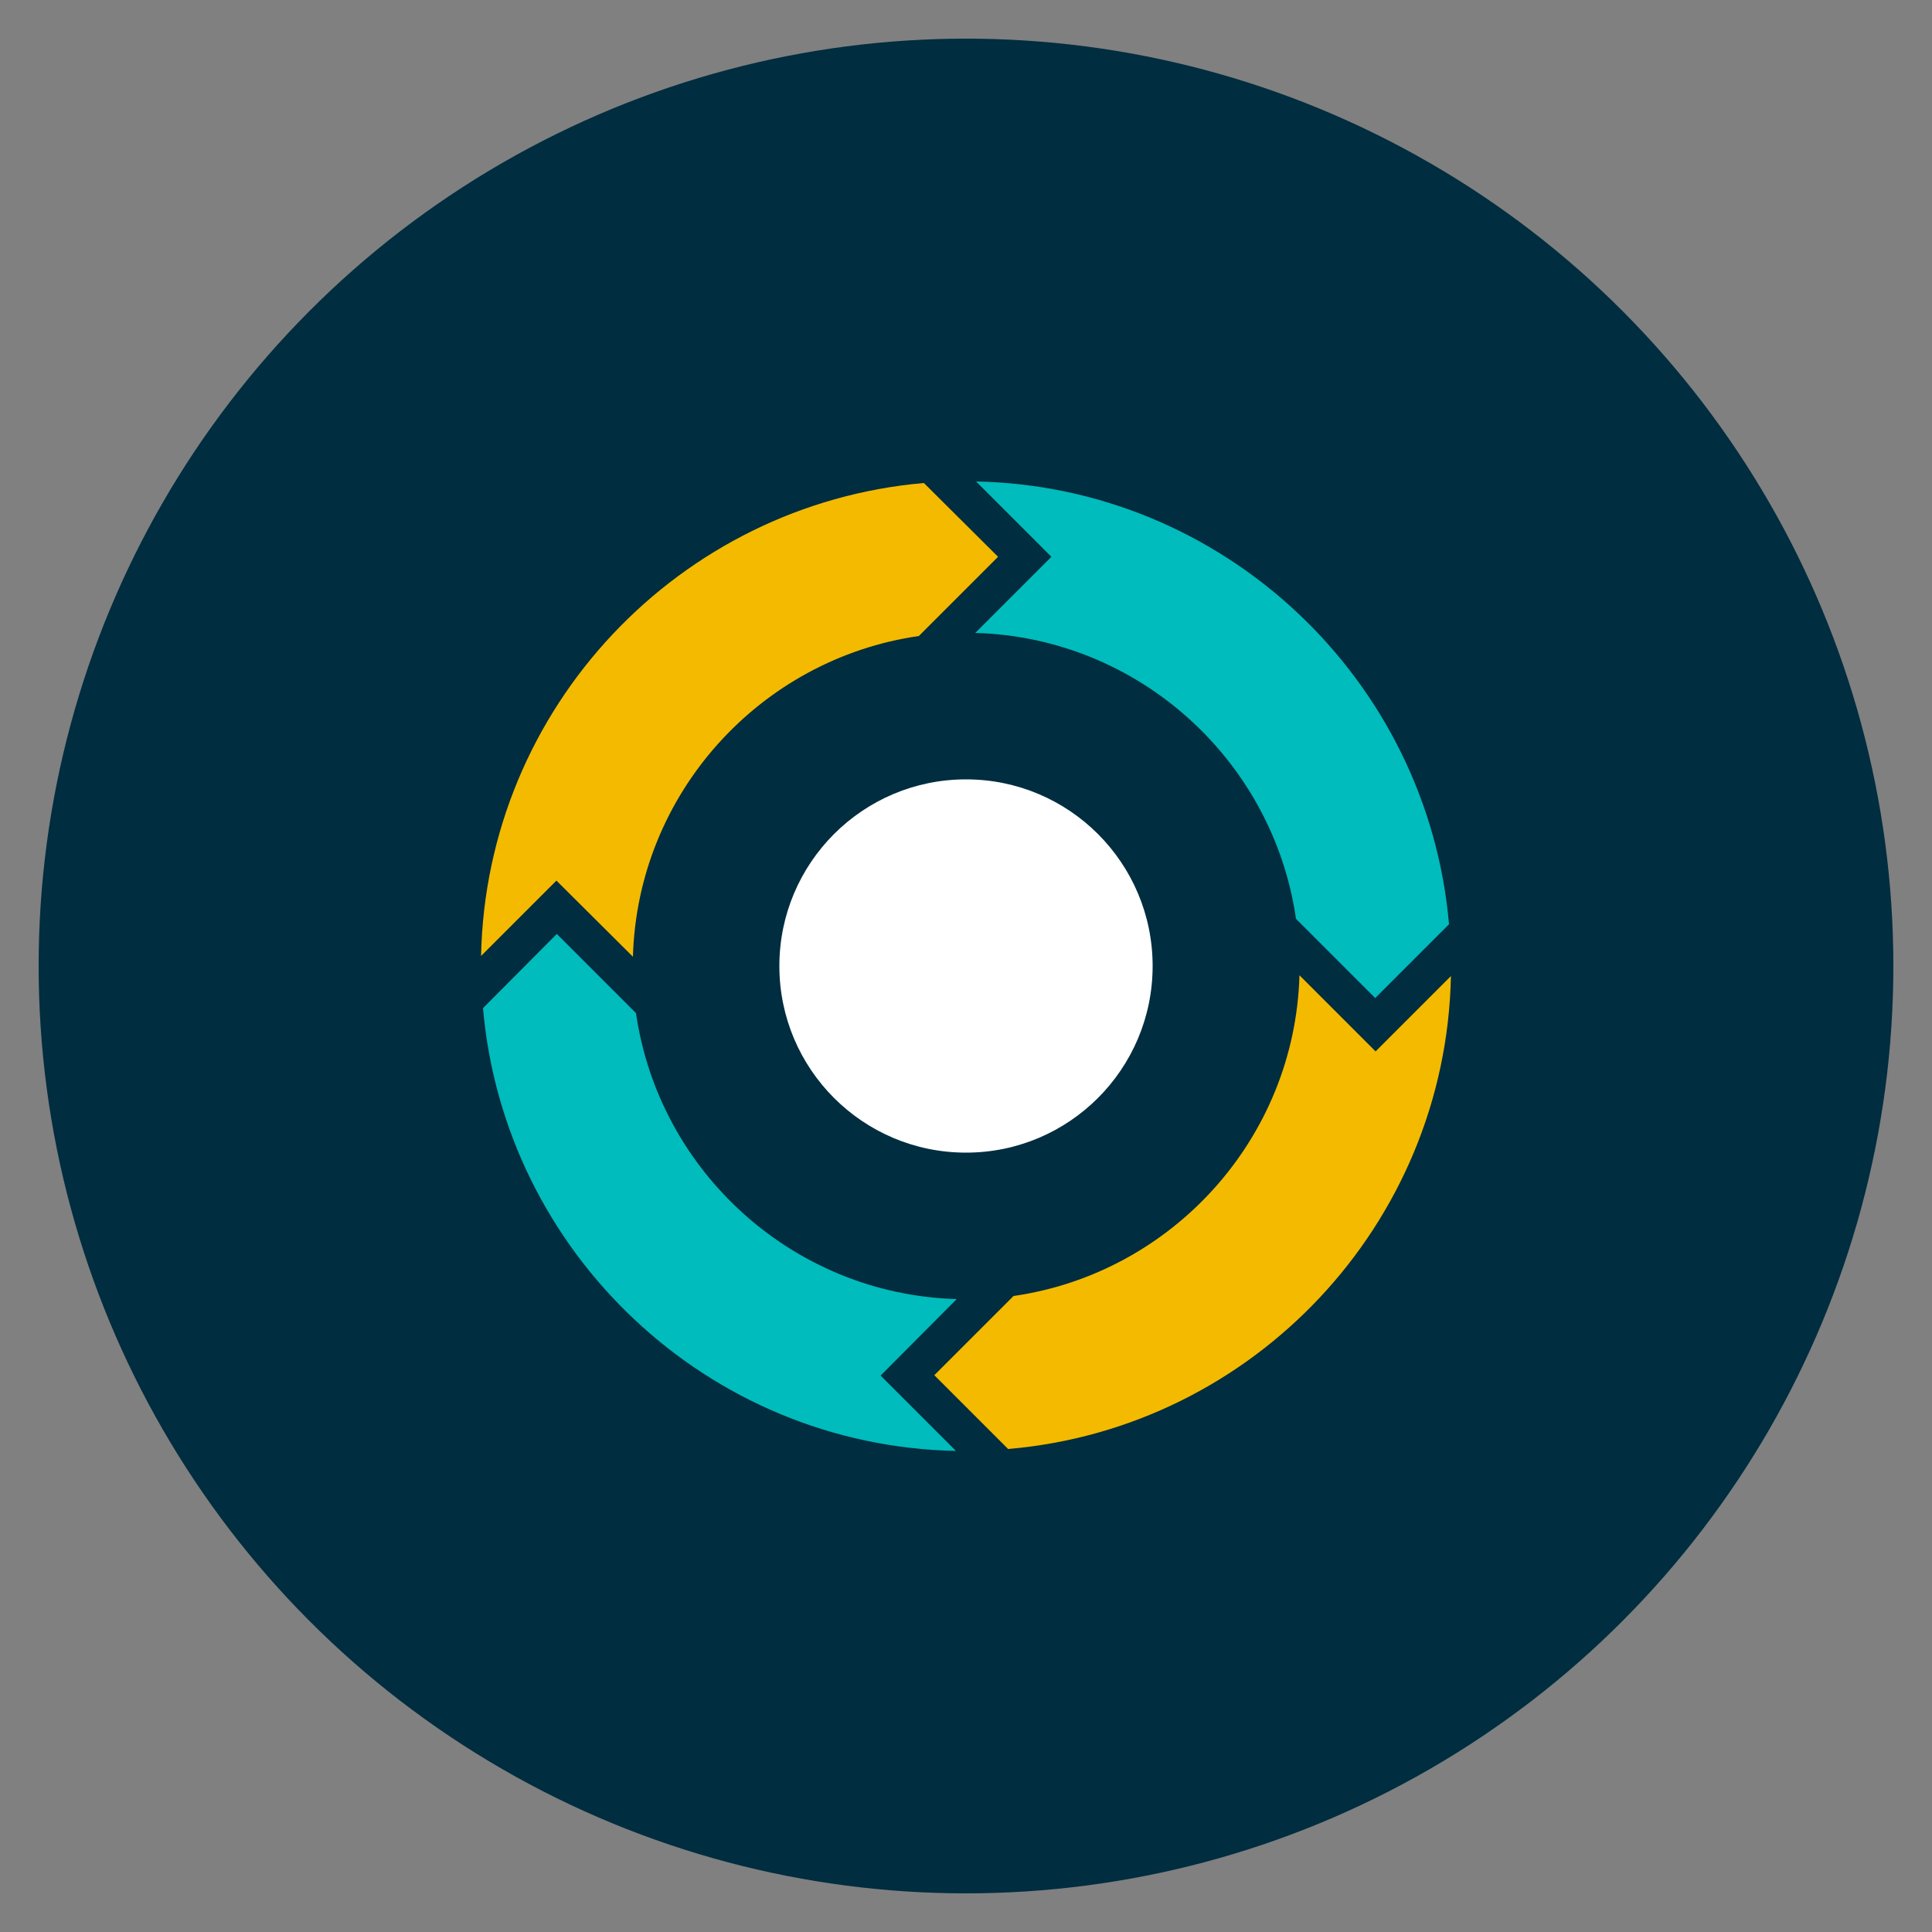 <?xml version="1.0" encoding="UTF-8"?> <svg xmlns="http://www.w3.org/2000/svg" xmlns:v="https://vecta.io/nano" viewBox="0 0 500 500"><rect x="0" y="0" width="500" height="500" fill="#808080" stroke="none"/><circle cx="250" cy="250" r="240" fill="#002d3f"></circle><path d="M163.8 247.6c1.2-42.3 33-77.1 74-83l20.5-20.5-19.2-19.1c-63.3 5.5-113.3 58.1-114.6 122.4l19.5-19.5 19.8 19.7z" fill="#f4ba00"></path><path d="M247.6 336.2c-42.3-1.2-77.1-33-83-74l-20.5-20.5-19.1 19.2c5.5 63.3 58.1 113.3 122.4 114.6L227.9 356l19.7-19.8z" fill="#00bcbc"></path><path d="M375.5 252.6L356 272.1l-19.7-19.7c-1.2 42.3-33 77.1-74 83l-20.5 20.5 19.1 19.1c63.3-5.4 113.3-58 114.6-122.4z" fill="#f4ba00"></path><path d="M252.4 163.8c42.3 1.2 77.1 33 83 74l20.5 20.5 19.1-19.1c-5.5-63.3-58.1-113.3-122.4-114.6l19.5 19.5-19.7 19.7z" fill="#00bcbc"></path><circle cx="250" cy="250" r="48.3" fill="#fff"></circle></svg> 
